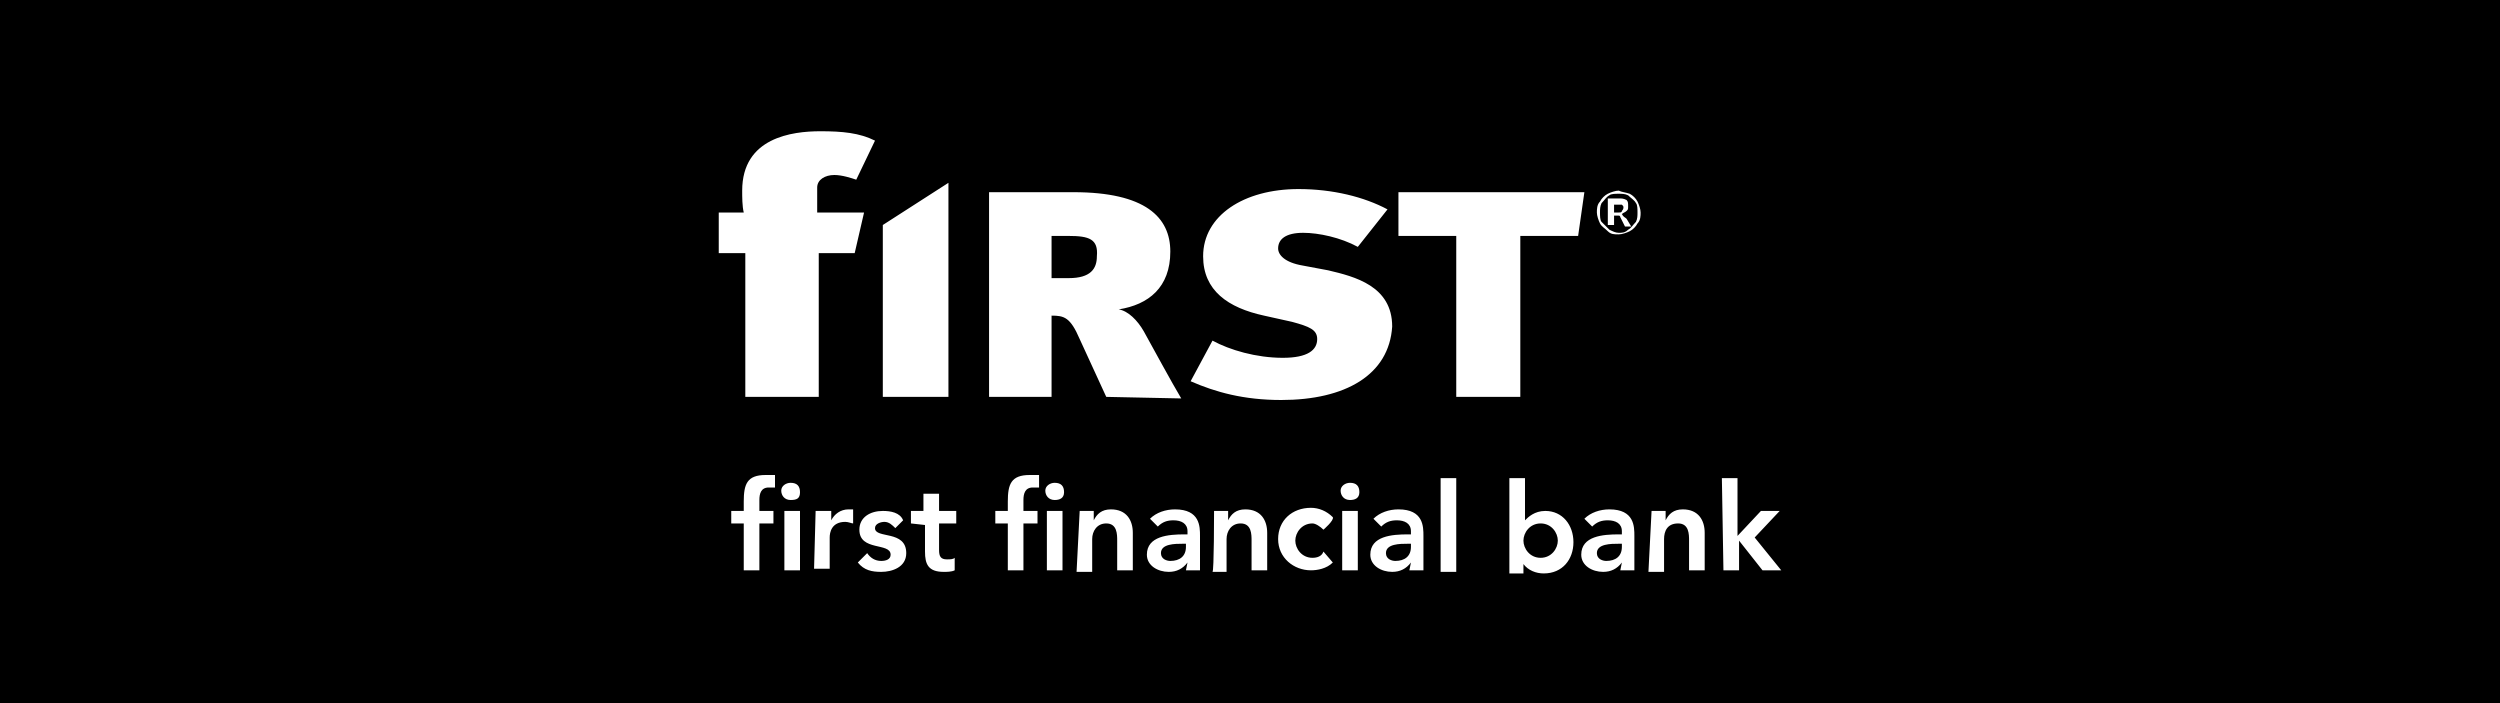 <svg version="1.1" id="_x34_d04cc79-dfed-4b8a-996a-0ce2e945d52d" xmlns="http://www.w3.org/2000/svg" x="0" y="0" viewBox="0 0 160 45" xml:space="preserve"><style>.st0{fill:#fff}</style><path d="M0 0h160v45H0V0z"/><path class="st0" d="M47.6 33.5h-.8v-.8h.8v-.6c0-1.1.2-1.7 1.4-1.7h.6v.8h-.4c-.5 0-.6.4-.6.8v.7h.9v.8h-.9v3h-1v-3zm3-2.6c.4 0 .6.2.6.6s-.2.5-.6.5c-.4 0-.6-.3-.6-.6s.3-.5.6-.5zm-.4 1.8h1v3.8h-1v-3.8zm2 0h1v.6c.2-.4.6-.7 1.1-.7h.3v.9c-.1 0-.3-.1-.5-.1-.9 0-1 .7-1 1v2h-1l.1-3.7zm5.1 1.1c-.2-.2-.4-.4-.7-.4-.2 0-.6.1-.6.4 0 .7 2 .1 2 1.6 0 .9-.9 1.2-1.6 1.2-.6 0-1.1-.1-1.5-.6l.6-.6c.2.3.5.5.9.5.3 0 .6-.1.6-.4 0-.8-2-.2-2-1.6 0-.8.7-1.2 1.5-1.2.5 0 1.1.1 1.3.6l-.5.5zm1-.3v-.8h.8v-1.1h1v1.1h1.1v.8h-1.1v1.7c0 .4.1.6.5.6.2 0 .4 0 .5-.1v.8c-.2.1-.5.1-.7.1-1 0-1.2-.5-1.2-1.3v-1.7l-.9-.1zm6.2 0h-.8v-.8h.8v-.6c0-1.1.2-1.7 1.4-1.7h.6v.8h-.4c-.5 0-.6.4-.6.8v.7h.9v.8h-.9v3h-1v-3zm3-2.6c.4 0 .6.2.6.6s-.3.5-.6.5c-.4 0-.6-.3-.6-.6s.3-.5.6-.5zm-.5 1.8h1v3.8h-1v-3.8zm2.1 0h.9v.6c.2-.4.5-.7 1.1-.7 1 0 1.4.7 1.4 1.5v2.4h-1v-1.9c0-.4 0-1.1-.7-1.1-.6 0-.9.5-.9 1v2.1h-1l.2-3.9zM76 36c-.3.4-.7.6-1.2.6-.7 0-1.4-.4-1.4-1.1 0-1.2 1.4-1.3 2.4-1.3h.2V34c0-.5-.4-.7-.9-.7-.4 0-.7.1-1 .4l-.5-.5c.4-.4 1-.6 1.6-.6 1.6 0 1.6 1.1 1.6 1.7v2.2h-.9l.1-.5zm-.1-1.2h-.2c-.5 0-1.4 0-1.4.6 0 .4.4.5.6.5.6 0 1-.3 1-.9v-.2zm1.8-2.1h.9v.6c.2-.4.5-.7 1.1-.7 1 0 1.4.7 1.4 1.5v2.4h-1v-1.9c0-.4 0-1.1-.7-1.1-.6 0-.9.5-.9 1v2.1h-.9c.1 0 .1-3.9.1-3.9zm7 1.2c-.2-.2-.5-.4-.7-.4-.7 0-1.1.6-1.1 1.1s.4 1.1 1.1 1.1c.3 0 .6-.1.7-.4l.6.7c-.4.4-1 .5-1.4.5-1.1 0-2.1-.8-2.1-2s.9-2 2.1-2c.5 0 1 .2 1.4.6.1.2-.6.8-.6.8zm1.7-3c.4 0 .6.2.6.6s-.3.5-.6.5c-.4 0-.6-.3-.6-.6s.3-.5.6-.5zm-.5 1.8h1v3.8h-1v-3.8zm4.4 3.3c-.3.4-.7.6-1.2.6-.7 0-1.4-.4-1.4-1.1 0-1.2 1.4-1.3 2.4-1.3h.2V34c0-.5-.4-.7-.9-.7-.4 0-.7.1-1 .4l-.5-.5c.4-.4 1-.6 1.6-.6 1.6 0 1.6 1.1 1.6 1.7v2.2h-.9l.1-.5zm0-1.2h-.2c-.5 0-1.4 0-1.4.6 0 .4.4.5.6.5.6 0 1-.3 1-.9v-.2zm1.9-4.2h1v6h-1v-6zm4.4 0h1v2.7c.2-.2.6-.6 1.3-.6 1.1 0 1.8.9 1.8 2s-.7 2-1.9 2c-.5 0-1-.2-1.3-.6v.6h-.9v-6.1zm2 2.9c-.7 0-1.1.6-1.1 1.1s.4 1.1 1.1 1.1c.7 0 1.1-.6 1.1-1.1s-.4-1.1-1.1-1.1zm5.2 2.5c-.3.4-.7.6-1.2.6-.7 0-1.4-.4-1.4-1.1 0-1.2 1.4-1.3 2.4-1.3h.2V34c0-.5-.4-.7-.9-.7-.4 0-.7.1-1 .4l-.5-.5c.4-.4 1-.6 1.6-.6 1.6 0 1.6 1.1 1.6 1.7v2.2h-.9l.1-.5zm0-1.2h-.2c-.5 0-1.4 0-1.4.6 0 .4.4.5.6.5.6 0 1-.3 1-.9v-.2zm1.9-2.1h.9v.6c.2-.4.5-.7 1.1-.7 1 0 1.4.7 1.4 1.5v2.4h-1v-1.9c0-.4 0-1.1-.7-1.1s-.9.5-.9 1v2.1h-1l.2-3.9zm4.5-2.1h1v3.7l1.5-1.6h1.2l-1.6 1.7 1.7 2.1h-1.2l-1.5-1.9v1.9h-1l-.1-5.9zM54.8 11.5c-.3-.1-.9-.3-1.4-.3-.6 0-1.1.3-1.1.8v1.6h3l-.6 2.6h-2.3v9.2h-4.7v-9.2H46v-2.6h1.6c-.1-.4-.1-1-.1-1.4 0-3.4 3.2-3.8 5-3.8 1.4 0 2.5.1 3.5.6l-1.2 2.5zm16 13.9l-1.7-3.7c-.6-1.4-1-1.5-1.8-1.5v5.2h-4V12.3h5.4c4.6 0 6.2 1.6 6.2 3.8 0 2.3-1.4 3.4-3.3 3.7.6.1 1.2.7 1.6 1.4.5.9 1.8 3.3 2.4 4.3l-4.8-.1zm-2.4-10.3h-1.1v2.7h1.1c1.4 0 1.8-.6 1.8-1.4.1-1.1-.5-1.3-1.8-1.3zM82 25.6c-2.4 0-4.2-.5-5.8-1.2l1.4-2.6c1.1.6 2.8 1.1 4.5 1.1 1.6 0 2.2-.5 2.2-1.2 0-.6-.5-.8-1.6-1.1l-1.8-.4c-2.3-.5-3.9-1.6-3.9-3.8 0-2.6 2.6-4.3 6.1-4.3 2.2 0 4.2.5 5.7 1.3l-1.9 2.4c-1.1-.6-2.5-.9-3.5-.9-1.1 0-1.6.4-1.6 1 0 .4.4.9 1.6 1.1l1.6.3c1.7.4 4.1 1 4.1 3.6-.2 3.1-3 4.7-7.1 4.7zm19-10.5h-3.7v10.3h-4.1V15.1h-3.7v-2.8h11.9l-.4 2.8zm-44.5-.7v11h4.2V11.7l-4.2 2.7zM104.3 12.4c.2.1.4.3.5.5.1.2.2.5.2.7s0 .5-.2.7c-.1.2-.3.4-.5.5-.2.1-.5.2-.7.2-.3 0-.5 0-.7-.2s-.4-.3-.5-.5c-.1-.2-.2-.5-.2-.7s0-.5.2-.7c.1-.2.3-.4.5-.5.2-.1.5-.2.7-.2.2.1.4.1.7.2zm-.1 2.3c.2-.1.3-.3.5-.5.1-.2.1-.4.1-.6s0-.5-.1-.6c-.1-.2-.3-.3-.5-.5-.2-.1-.4-.1-.6-.1s-.5 0-.6.1c-.2.1-.3.3-.5.5-.1.2-.1.4-.1.6s0 .5.1.6l.5.5c.2.1.4.2.6.2s.4 0 .6-.2zm-.1-.7l.3.5h-.4l-.3-.6s0-.1-.1-.1H103.3v.6h-.4v-1.7h.7c.2 0 .3 0 .5.1.1.1.1.2.1.4s0 .2-.1.3c-.1.1-.2.1-.3.2.1.2.2.2.3.3zm-.3-.5s.1-.1.1-.2 0-.1-.1-.2h-.5v.5h.3c.1 0 .2 0 .2-.1z"/></svg>